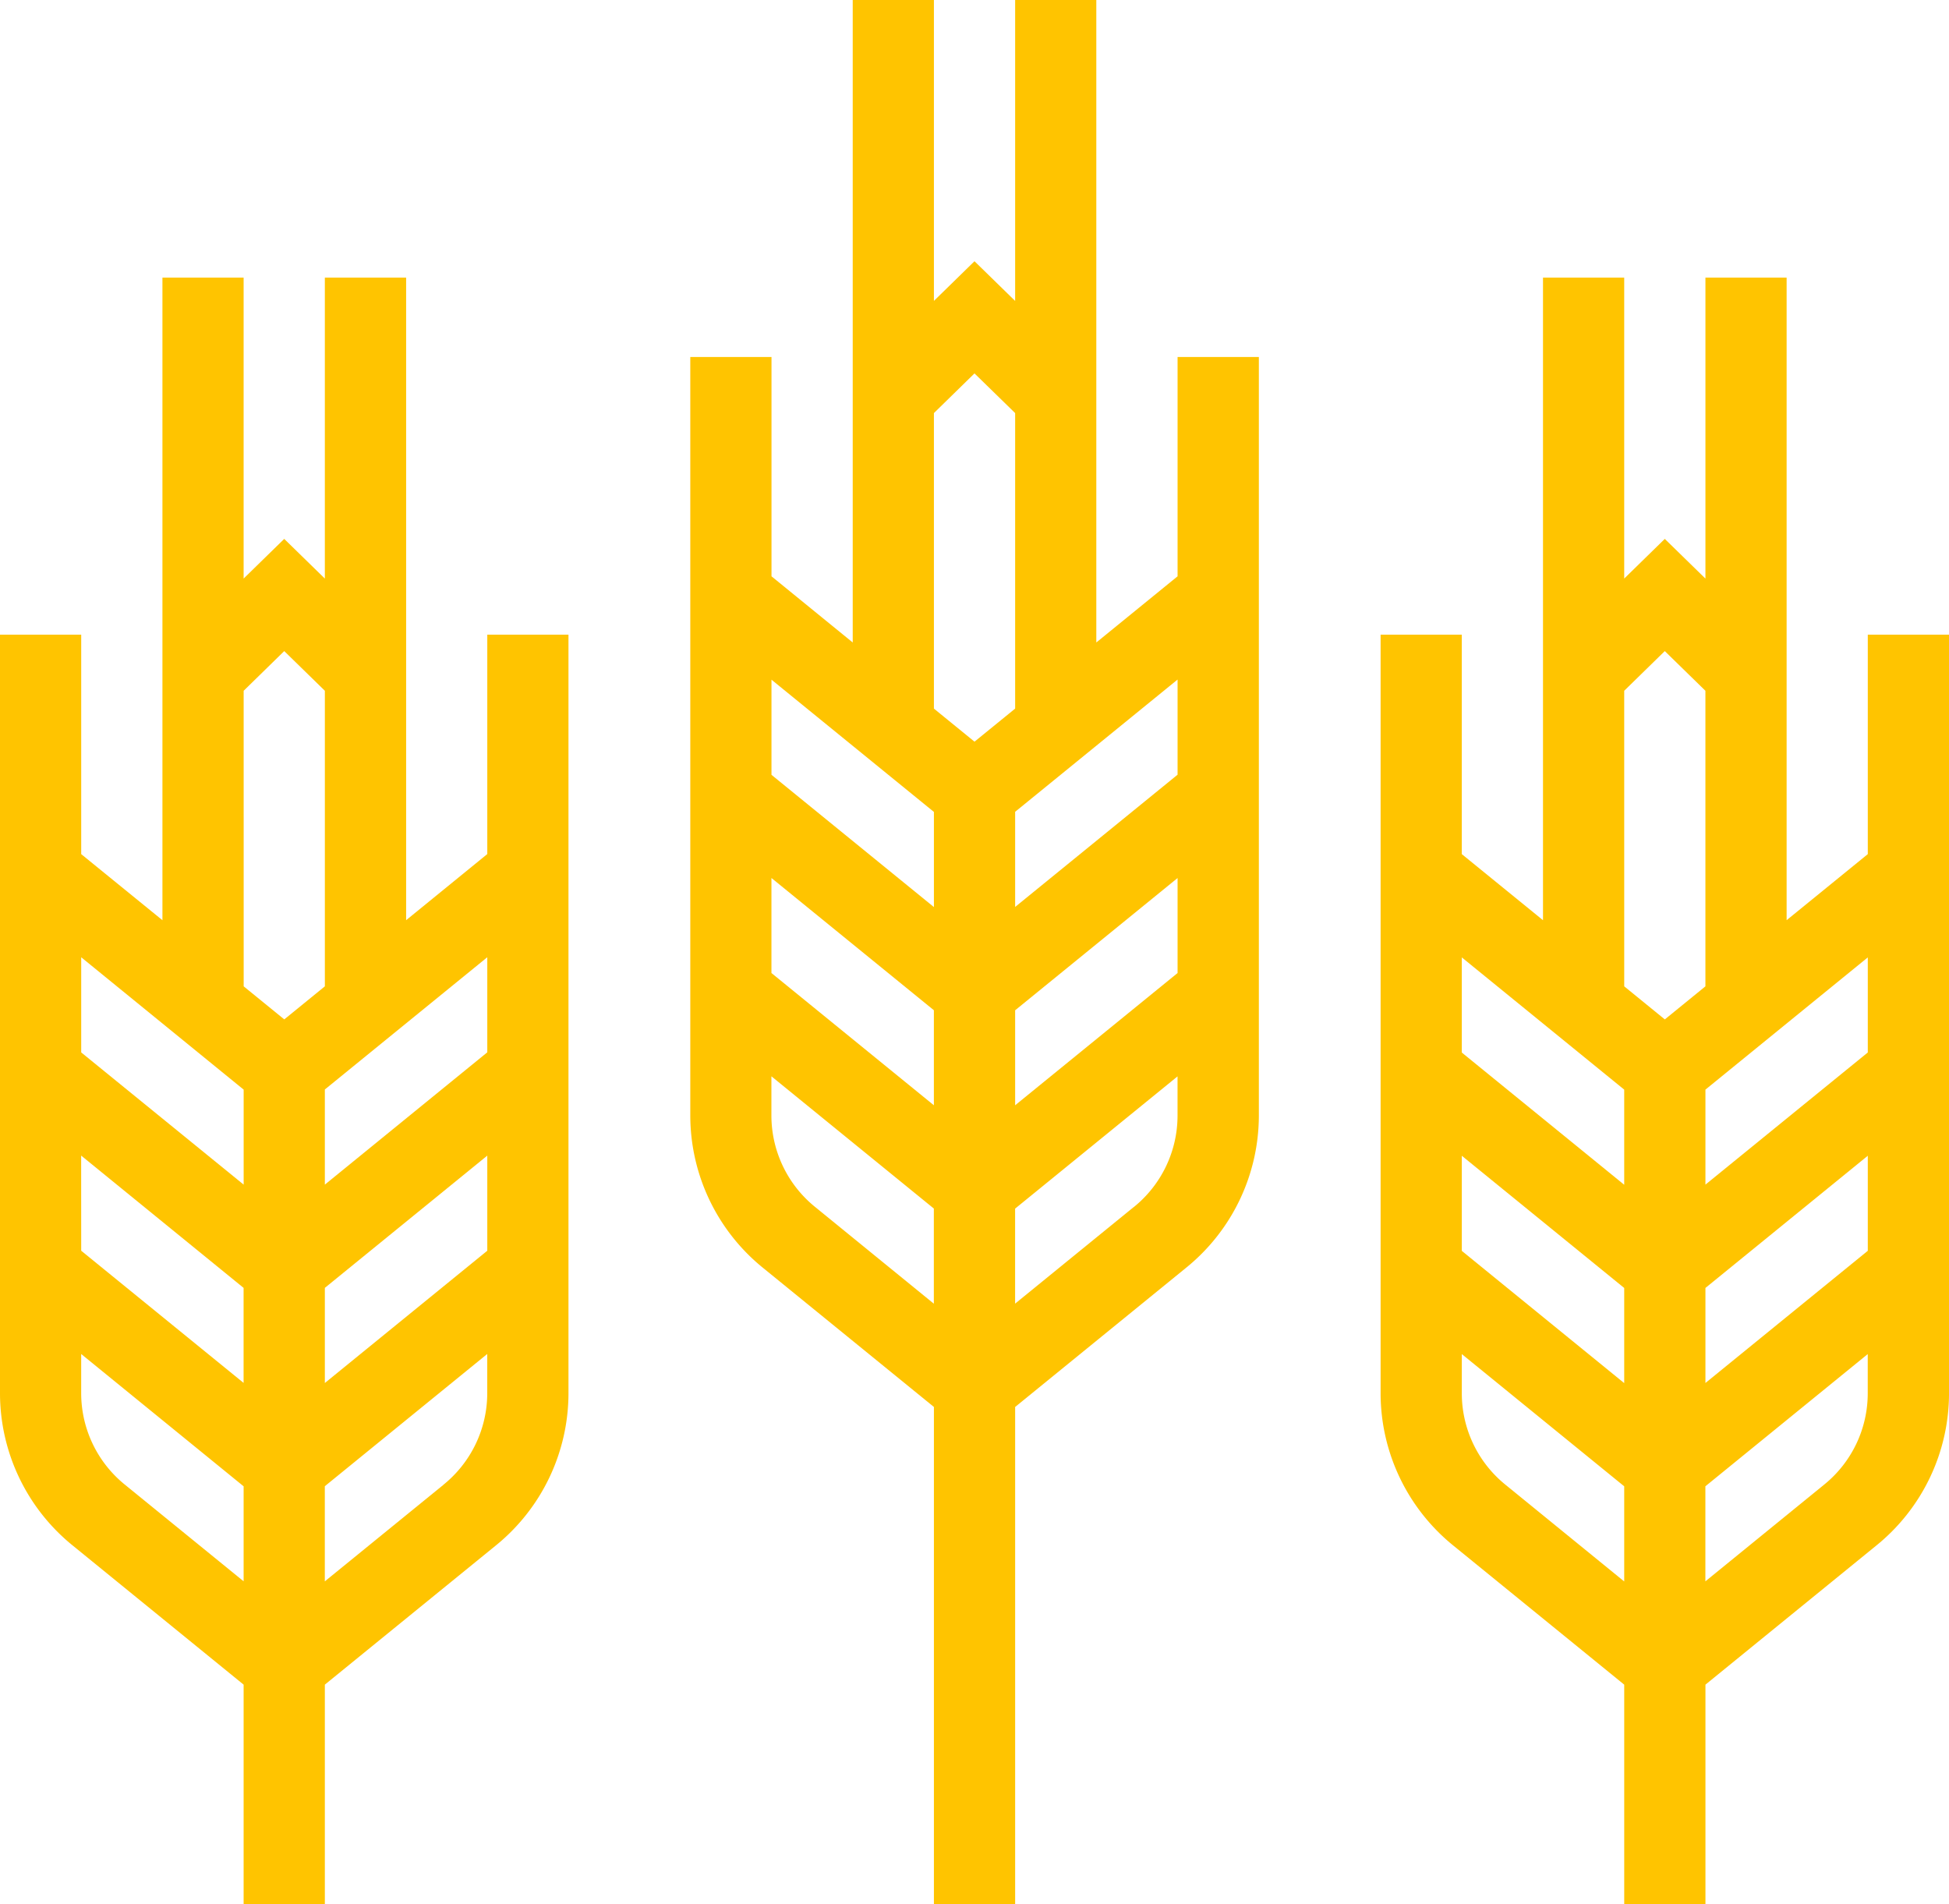 <svg xmlns="http://www.w3.org/2000/svg" xmlns:xlink="http://www.w3.org/1999/xlink" width="106.537" height="104.069" viewBox="0 0 106.537 104.069">
  <defs>
    <clipPath id="clip-path">
      <rect id="Rectangle_1068" data-name="Rectangle 1068" width="106.537" height="104.069" fill="none"/>
    </clipPath>
  </defs>
  <g id="Group_1758" data-name="Group 1758" transform="translate(0 0)">
    <g id="Group_1757" data-name="Group 1757" transform="translate(0 0)" clip-path="url(#clip-path)">
      <path id="Path_1652" data-name="Path 1652" d="M26.636,43.533,22.2,47.147V32.813h0V12.027H17.757V28.476l-2.221-2.169-2.219,2.168V12.027H8.879V33.708h0v13.44L4.439,43.536V31.542H0V73.011a10.718,10.718,0,0,0,3.993,8.329l9.324,7.589v11.993h4.44V88.929l9.325-7.589a10.721,10.721,0,0,0,3.992-8.329V31.542H26.636Zm0,21.68-8.879,7.23v-5.2l8.879-7.228Zm-22.2-5.2,8.879,7.231v5.193L4.439,65.213Zm22.2-5.644L17.757,61.6v-5.2l8.879-7.228ZM13.319,34.608l2.218-2.169,2.221,2.169V50.762l-2.219,1.807-2.219-1.806Zm0,21.8V61.6L4.439,54.374v-5.2Zm-6.481,21.6a6.432,6.432,0,0,1-2.4-5v-2.15l8.879,7.231v5.192Zm17.4,0-6.483,5.276v-5.2l8.879-7.228v2.151a6.431,6.431,0,0,1-2.4,5" transform="translate(0 3.147)" fill="#ffc400"/>
      <path id="Path_1653" data-name="Path 1653" d="M86.444,31.542V43.536l-4.437,3.611V33.708h0V12.027H77.569v16.45l-2.222-2.17-2.218,2.168V12.027H68.69V32.811h0V47.148l-4.439-3.612V31.542H59.813V73.011a10.719,10.719,0,0,0,3.99,8.329l9.327,7.59v11.991h4.44V88.929l9.322-7.589a10.709,10.709,0,0,0,3.992-8.329V31.542Zm0,33.675-8.875,7.225V67.247l8.875-7.225ZM64.252,60.023l8.877,7.226v5.2l-8.877-7.228Zm22.192-5.646L77.569,61.6V56.407l8.875-7.226ZM73.129,34.608l2.218-2.169,2.221,2.169V50.763L75.349,52.57l-2.219-1.807Zm0,21.8v5.2l-8.877-7.227v-5.2Zm-6.484,21.6a6.428,6.428,0,0,1-2.393-5V70.862l8.877,7.227v5.2Zm17.4,0-6.479,5.275V78.088l8.875-7.226v2.149a6.419,6.419,0,0,1-2.4,5" transform="translate(15.654 3.147)" fill="#ffc400"/>
      <path id="Path_1654" data-name="Path 1654" d="M56.542,31.5,52.1,35.117V21.683h0V0H47.663V16.449l-2.222-2.17-2.218,2.168V0H38.785V35.117L34.345,31.5V19.514H29.906V60.981a10.724,10.724,0,0,0,3.992,8.33L43.223,76.9v27.17h4.44V76.9l9.322-7.589a10.715,10.715,0,0,0,4-8.33V19.514H56.542Zm0,21.683-8.879,7.228V55.219l8.879-7.228Zm-22.2-5.194,8.879,7.228v5.194l-8.879-7.228Zm22.2-5.646-8.879,7.228v-5.2l8.879-7.228ZM43.223,22.578l2.218-2.168,2.222,2.168V38.731l-2.221,1.807-2.219-1.807Zm0,21.8v5.2l-8.879-7.228v-5.2Zm-6.483,21.6a6.435,6.435,0,0,1-2.4-5v-2.15l8.879,7.228v5.2Zm17.4,0-6.479,5.275V66.06l8.879-7.228v2.15a6.427,6.427,0,0,1-2.4,5" transform="translate(7.827 -0.001)" fill="#ffc400"/>
    </g>
  </g>
</svg>
